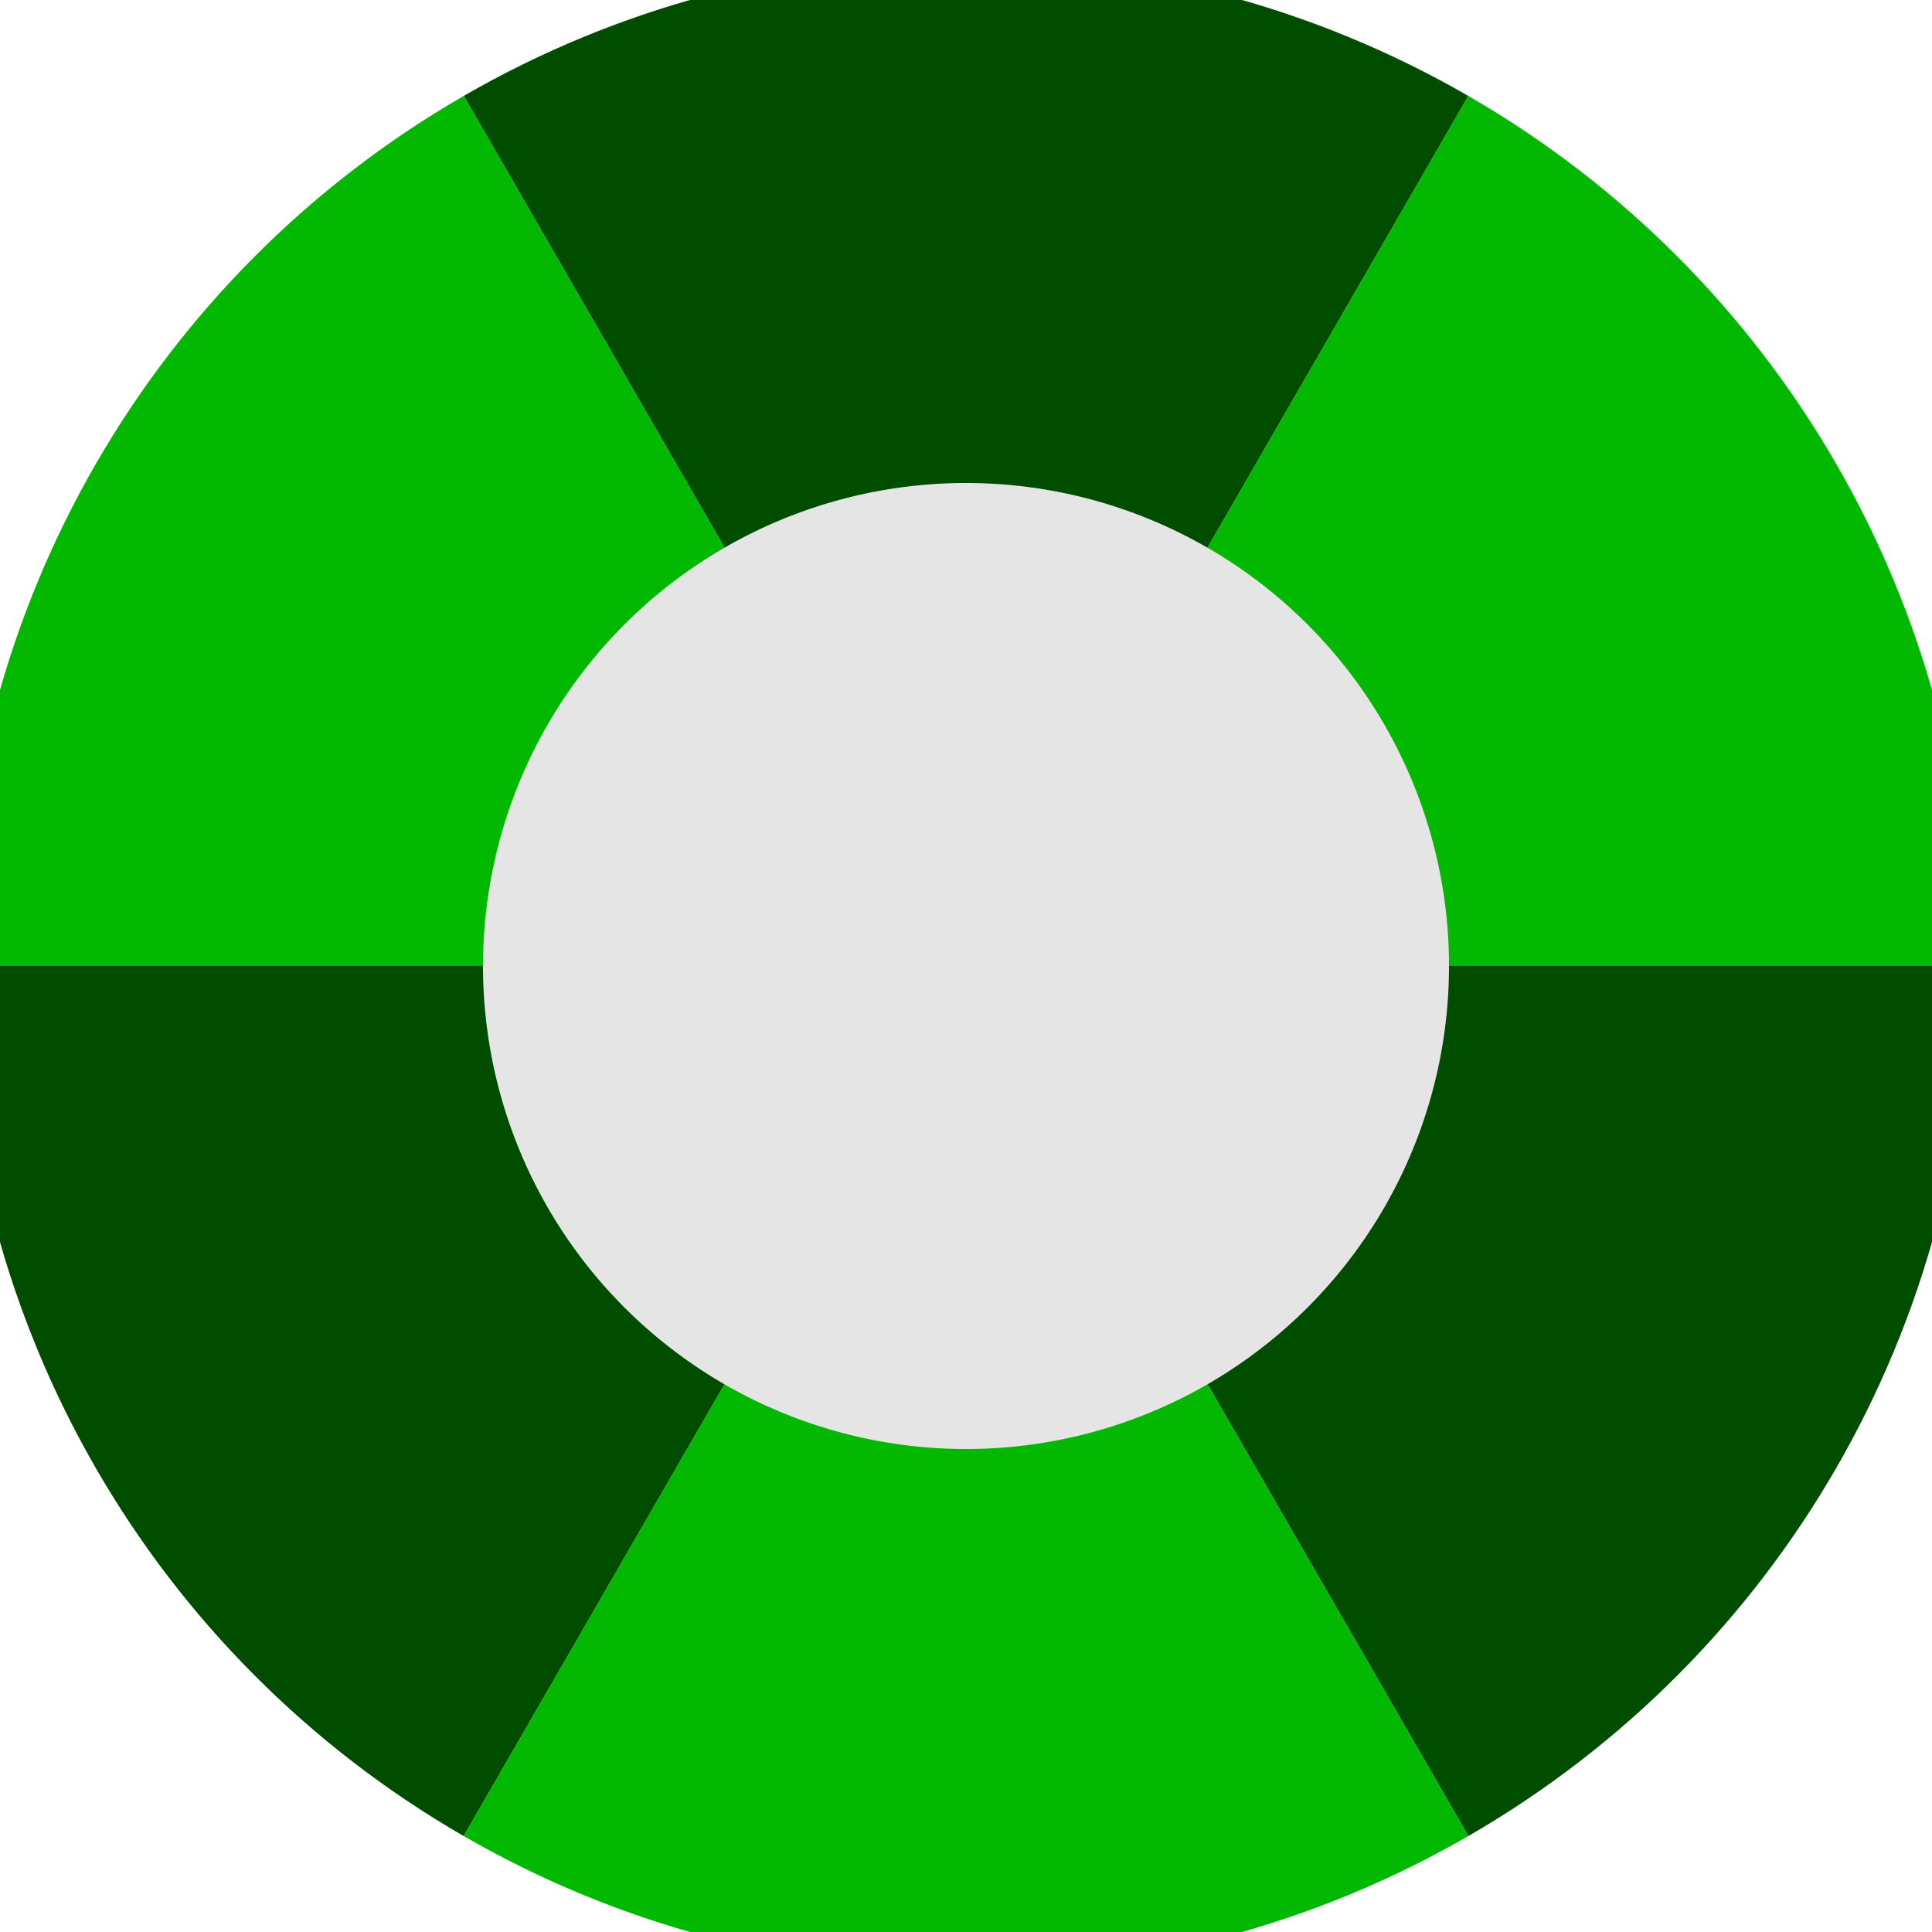 <svg xmlns="http://www.w3.org/2000/svg" width="128" height="128" viewBox="0 0 100 100" shape-rendering="geometricPrecision">
                            <defs>
                                <clipPath id="clip">
                                    <circle cx="50" cy="50" r="52" />
                                    <!--<rect x="0" y="0" width="100" height="100"/>-->
                                </clipPath>
                            </defs>
                            <g transform="rotate(0 50 50)">
                            <rect x="0" y="0" width="100" height="100" fill="#e5e5e5" clip-path="url(#clip)"/><path d="M 100 -36.603
                               L 2.1316282072803006e-14 -36.603
                               L 37.5 28.349
                               A 25 25 0 0 1 62.5 28.349 ZM 100 136.603
                               L 150 50
                               L 75 50
                               A 25 25 0 0 1 62.5 71.651 ZM -50 50
                               L 2.1316282072803006e-14 136.603
                               L 37.5 71.651
                               A 25 25 0 0 1 25 50 Z" fill="#004d00" clip-path="url(#clip)"/><path d="M 2.1316282072803006e-14 136.603
                               L 100 136.603
                               L 62.5 71.651
                               A 25 25 0 0 1 37.5 71.651 ZM -4.263256414560601e-14 -36.603
                               L -50 50
                               L 25 50
                               A 25 25 0 0 1 37.5 28.349 ZM 150 50
                               L 100 -36.603
                               L 62.5 28.349
                               A 25 25 0 0 1 75 50 Z" fill="#03b800" clip-path="url(#clip)"/></g></svg>